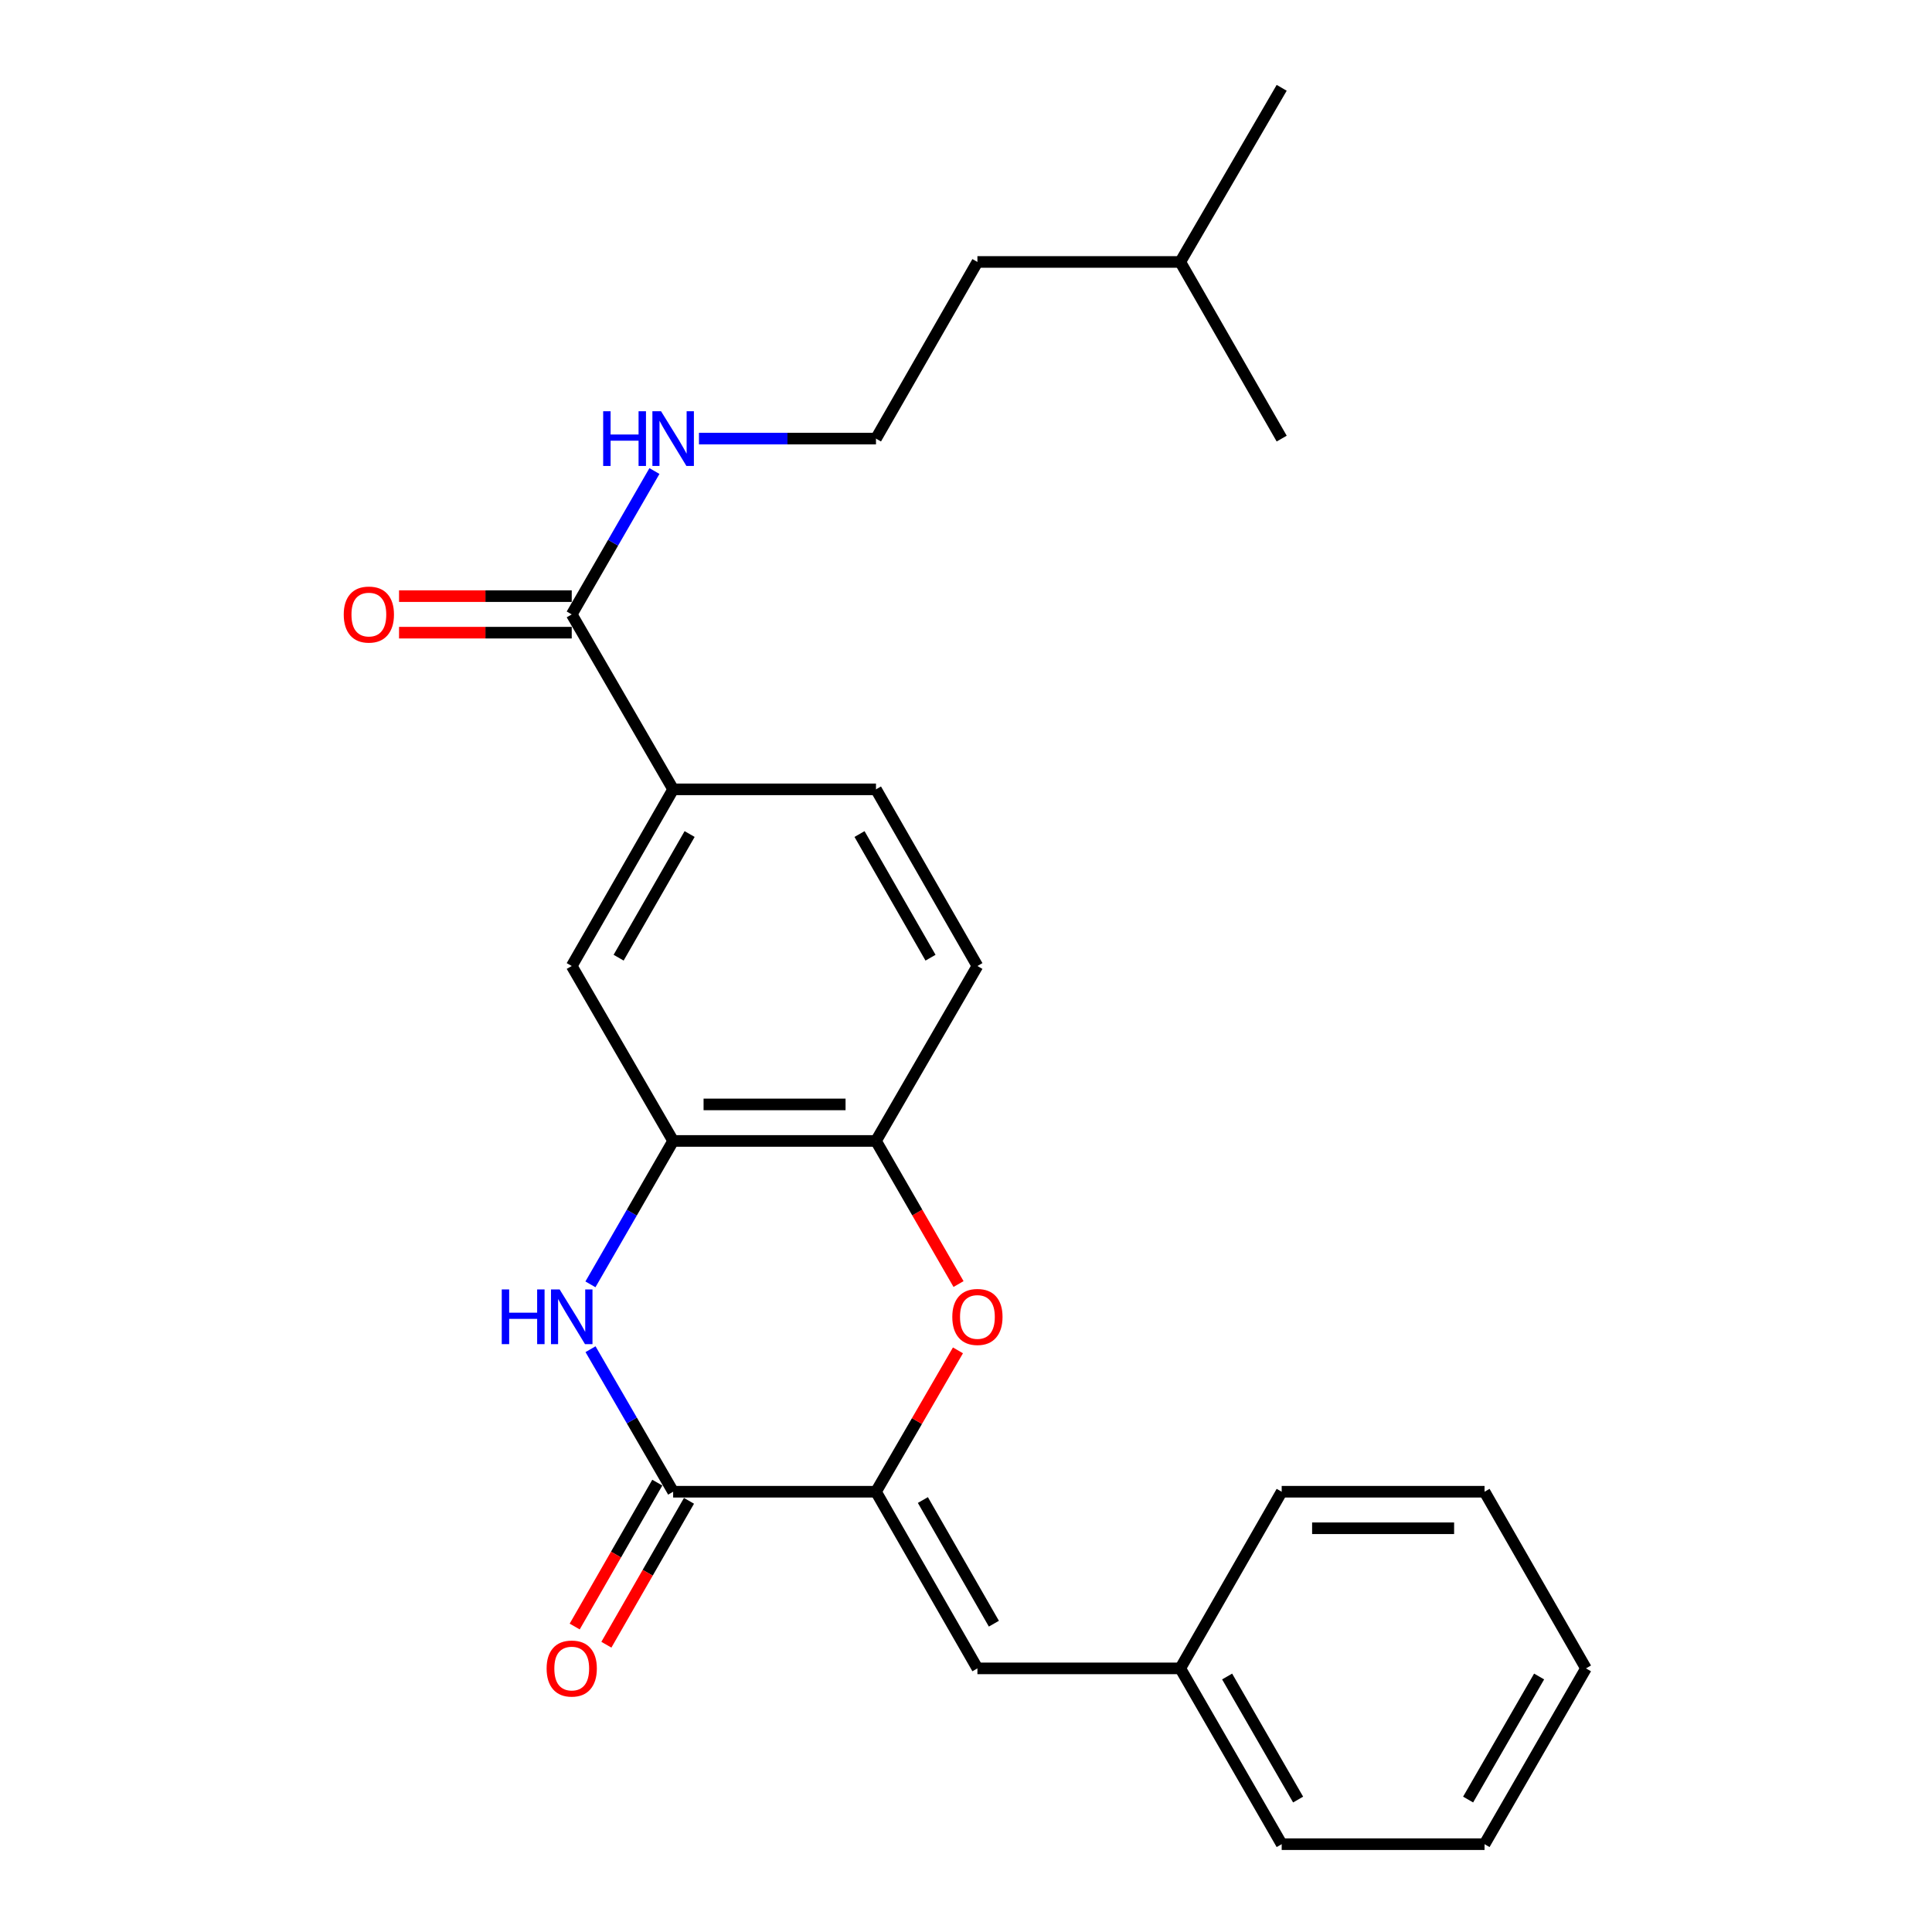<?xml version='1.0' encoding='iso-8859-1'?>
<svg version='1.1' baseProfile='full'
              xmlns='http://www.w3.org/2000/svg'
                      xmlns:rdkit='http://www.rdkit.org/xml'
                      xmlns:xlink='http://www.w3.org/1999/xlink'
                  xml:space='preserve'
width='1000px' height='1000px' viewBox='0 0 1000 1000'>
<!-- END OF HEADER -->
<rect style='opacity:1.0;fill:#FFFFFF;stroke:none' width='1000' height='1000' x='0' y='0'> </rect>
<path class='bond-0' d='M 453.406,772.118 L 348.42,772.118' style='fill:none;fill-rule:evenodd;stroke:#000000;stroke-width:6px;stroke-linecap:butt;stroke-linejoin:miter;stroke-opacity:1' />
<path class='bond-2' d='M 453.406,772.118 L 474.62,735.53' style='fill:none;fill-rule:evenodd;stroke:#000000;stroke-width:6px;stroke-linecap:butt;stroke-linejoin:miter;stroke-opacity:1' />
<path class='bond-2' d='M 474.62,735.53 L 495.834,698.943' style='fill:none;fill-rule:evenodd;stroke:#FF0000;stroke-width:6px;stroke-linecap:butt;stroke-linejoin:miter;stroke-opacity:1' />
<path class='bond-5' d='M 453.406,772.118 L 505.909,863.552' style='fill:none;fill-rule:evenodd;stroke:#000000;stroke-width:6px;stroke-linecap:butt;stroke-linejoin:miter;stroke-opacity:1' />
<path class='bond-5' d='M 477.679,776.417 L 514.431,840.421' style='fill:none;fill-rule:evenodd;stroke:#000000;stroke-width:6px;stroke-linecap:butt;stroke-linejoin:miter;stroke-opacity:1' />
<path class='bond-1' d='M 348.42,772.118 L 327.036,735.23' style='fill:none;fill-rule:evenodd;stroke:#000000;stroke-width:6px;stroke-linecap:butt;stroke-linejoin:miter;stroke-opacity:1' />
<path class='bond-1' d='M 327.036,735.23 L 305.653,698.343' style='fill:none;fill-rule:evenodd;stroke:#0000FF;stroke-width:6px;stroke-linecap:butt;stroke-linejoin:miter;stroke-opacity:1' />
<path class='bond-9' d='M 340.221,767.411 L 318.842,804.65' style='fill:none;fill-rule:evenodd;stroke:#000000;stroke-width:6px;stroke-linecap:butt;stroke-linejoin:miter;stroke-opacity:1' />
<path class='bond-9' d='M 318.842,804.65 L 297.463,841.889' style='fill:none;fill-rule:evenodd;stroke:#FF0000;stroke-width:6px;stroke-linecap:butt;stroke-linejoin:miter;stroke-opacity:1' />
<path class='bond-9' d='M 356.619,776.825 L 335.24,814.064' style='fill:none;fill-rule:evenodd;stroke:#000000;stroke-width:6px;stroke-linecap:butt;stroke-linejoin:miter;stroke-opacity:1' />
<path class='bond-9' d='M 335.24,814.064 L 313.861,851.304' style='fill:none;fill-rule:evenodd;stroke:#FF0000;stroke-width:6px;stroke-linecap:butt;stroke-linejoin:miter;stroke-opacity:1' />
<path class='bond-25' d='M 305.609,664.779 L 327.015,627.666' style='fill:none;fill-rule:evenodd;stroke:#0000FF;stroke-width:6px;stroke-linecap:butt;stroke-linejoin:miter;stroke-opacity:1' />
<path class='bond-25' d='M 327.015,627.666 L 348.42,590.552' style='fill:none;fill-rule:evenodd;stroke:#000000;stroke-width:6px;stroke-linecap:butt;stroke-linejoin:miter;stroke-opacity:1' />
<path class='bond-4' d='M 496.133,664.619 L 474.769,627.586' style='fill:none;fill-rule:evenodd;stroke:#FF0000;stroke-width:6px;stroke-linecap:butt;stroke-linejoin:miter;stroke-opacity:1' />
<path class='bond-4' d='M 474.769,627.586 L 453.406,590.552' style='fill:none;fill-rule:evenodd;stroke:#000000;stroke-width:6px;stroke-linecap:butt;stroke-linejoin:miter;stroke-opacity:1' />
<path class='bond-3' d='M 348.42,590.552 L 453.406,590.552' style='fill:none;fill-rule:evenodd;stroke:#000000;stroke-width:6px;stroke-linecap:butt;stroke-linejoin:miter;stroke-opacity:1' />
<path class='bond-3' d='M 364.168,571.643 L 437.658,571.643' style='fill:none;fill-rule:evenodd;stroke:#000000;stroke-width:6px;stroke-linecap:butt;stroke-linejoin:miter;stroke-opacity:1' />
<path class='bond-8' d='M 348.42,590.552 L 295.927,500' style='fill:none;fill-rule:evenodd;stroke:#000000;stroke-width:6px;stroke-linecap:butt;stroke-linejoin:miter;stroke-opacity:1' />
<path class='bond-11' d='M 453.406,590.552 L 505.909,500' style='fill:none;fill-rule:evenodd;stroke:#000000;stroke-width:6px;stroke-linecap:butt;stroke-linejoin:miter;stroke-opacity:1' />
<path class='bond-14' d='M 505.909,863.552 L 610.905,863.552' style='fill:none;fill-rule:evenodd;stroke:#000000;stroke-width:6px;stroke-linecap:butt;stroke-linejoin:miter;stroke-opacity:1' />
<path class='bond-6' d='M 295.927,318.014 L 348.42,408.566' style='fill:none;fill-rule:evenodd;stroke:#000000;stroke-width:6px;stroke-linecap:butt;stroke-linejoin:miter;stroke-opacity:1' />
<path class='bond-10' d='M 295.927,308.559 L 251.237,308.559' style='fill:none;fill-rule:evenodd;stroke:#000000;stroke-width:6px;stroke-linecap:butt;stroke-linejoin:miter;stroke-opacity:1' />
<path class='bond-10' d='M 251.237,308.559 L 206.546,308.559' style='fill:none;fill-rule:evenodd;stroke:#FF0000;stroke-width:6px;stroke-linecap:butt;stroke-linejoin:miter;stroke-opacity:1' />
<path class='bond-10' d='M 295.927,327.468 L 251.237,327.468' style='fill:none;fill-rule:evenodd;stroke:#000000;stroke-width:6px;stroke-linecap:butt;stroke-linejoin:miter;stroke-opacity:1' />
<path class='bond-10' d='M 251.237,327.468 L 206.546,327.468' style='fill:none;fill-rule:evenodd;stroke:#FF0000;stroke-width:6px;stroke-linecap:butt;stroke-linejoin:miter;stroke-opacity:1' />
<path class='bond-13' d='M 295.927,318.014 L 317.332,280.91' style='fill:none;fill-rule:evenodd;stroke:#000000;stroke-width:6px;stroke-linecap:butt;stroke-linejoin:miter;stroke-opacity:1' />
<path class='bond-13' d='M 317.332,280.91 L 338.736,243.807' style='fill:none;fill-rule:evenodd;stroke:#0000FF;stroke-width:6px;stroke-linecap:butt;stroke-linejoin:miter;stroke-opacity:1' />
<path class='bond-7' d='M 348.42,408.566 L 453.406,408.566' style='fill:none;fill-rule:evenodd;stroke:#000000;stroke-width:6px;stroke-linecap:butt;stroke-linejoin:miter;stroke-opacity:1' />
<path class='bond-26' d='M 348.42,408.566 L 295.927,500' style='fill:none;fill-rule:evenodd;stroke:#000000;stroke-width:6px;stroke-linecap:butt;stroke-linejoin:miter;stroke-opacity:1' />
<path class='bond-26' d='M 356.945,431.695 L 320.2,495.699' style='fill:none;fill-rule:evenodd;stroke:#000000;stroke-width:6px;stroke-linecap:butt;stroke-linejoin:miter;stroke-opacity:1' />
<path class='bond-12' d='M 505.909,500 L 453.406,408.566' style='fill:none;fill-rule:evenodd;stroke:#000000;stroke-width:6px;stroke-linecap:butt;stroke-linejoin:miter;stroke-opacity:1' />
<path class='bond-12' d='M 481.636,495.701 L 444.884,431.697' style='fill:none;fill-rule:evenodd;stroke:#000000;stroke-width:6px;stroke-linecap:butt;stroke-linejoin:miter;stroke-opacity:1' />
<path class='bond-15' d='M 361.785,227.021 L 407.595,227.021' style='fill:none;fill-rule:evenodd;stroke:#0000FF;stroke-width:6px;stroke-linecap:butt;stroke-linejoin:miter;stroke-opacity:1' />
<path class='bond-15' d='M 407.595,227.021 L 453.406,227.021' style='fill:none;fill-rule:evenodd;stroke:#000000;stroke-width:6px;stroke-linecap:butt;stroke-linejoin:miter;stroke-opacity:1' />
<path class='bond-17' d='M 610.905,863.552 L 663.398,954.545' style='fill:none;fill-rule:evenodd;stroke:#000000;stroke-width:6px;stroke-linecap:butt;stroke-linejoin:miter;stroke-opacity:1' />
<path class='bond-17' d='M 635.158,867.753 L 671.903,931.448' style='fill:none;fill-rule:evenodd;stroke:#000000;stroke-width:6px;stroke-linecap:butt;stroke-linejoin:miter;stroke-opacity:1' />
<path class='bond-18' d='M 610.905,863.552 L 663.398,772.118' style='fill:none;fill-rule:evenodd;stroke:#000000;stroke-width:6px;stroke-linecap:butt;stroke-linejoin:miter;stroke-opacity:1' />
<path class='bond-16' d='M 453.406,227.021 L 505.909,135.586' style='fill:none;fill-rule:evenodd;stroke:#000000;stroke-width:6px;stroke-linecap:butt;stroke-linejoin:miter;stroke-opacity:1' />
<path class='bond-19' d='M 505.909,135.586 L 610.905,135.586' style='fill:none;fill-rule:evenodd;stroke:#000000;stroke-width:6px;stroke-linecap:butt;stroke-linejoin:miter;stroke-opacity:1' />
<path class='bond-22' d='M 663.398,954.545 L 768.394,954.545' style='fill:none;fill-rule:evenodd;stroke:#000000;stroke-width:6px;stroke-linecap:butt;stroke-linejoin:miter;stroke-opacity:1' />
<path class='bond-23' d='M 663.398,772.118 L 768.394,772.118' style='fill:none;fill-rule:evenodd;stroke:#000000;stroke-width:6px;stroke-linecap:butt;stroke-linejoin:miter;stroke-opacity:1' />
<path class='bond-23' d='M 679.147,791.027 L 752.645,791.027' style='fill:none;fill-rule:evenodd;stroke:#000000;stroke-width:6px;stroke-linecap:butt;stroke-linejoin:miter;stroke-opacity:1' />
<path class='bond-20' d='M 610.905,135.586 L 663.398,45.455' style='fill:none;fill-rule:evenodd;stroke:#000000;stroke-width:6px;stroke-linecap:butt;stroke-linejoin:miter;stroke-opacity:1' />
<path class='bond-21' d='M 610.905,135.586 L 663.398,227.021' style='fill:none;fill-rule:evenodd;stroke:#000000;stroke-width:6px;stroke-linecap:butt;stroke-linejoin:miter;stroke-opacity:1' />
<path class='bond-27' d='M 768.394,954.545 L 820.897,863.552' style='fill:none;fill-rule:evenodd;stroke:#000000;stroke-width:6px;stroke-linecap:butt;stroke-linejoin:miter;stroke-opacity:1' />
<path class='bond-27' d='M 759.892,931.446 L 796.644,867.751' style='fill:none;fill-rule:evenodd;stroke:#000000;stroke-width:6px;stroke-linecap:butt;stroke-linejoin:miter;stroke-opacity:1' />
<path class='bond-24' d='M 768.394,772.118 L 820.897,863.552' style='fill:none;fill-rule:evenodd;stroke:#000000;stroke-width:6px;stroke-linecap:butt;stroke-linejoin:miter;stroke-opacity:1' />
<path  class='atom-2' d='M 259.707 667.406
L 263.547 667.406
L 263.547 679.446
L 278.027 679.446
L 278.027 667.406
L 281.867 667.406
L 281.867 695.726
L 278.027 695.726
L 278.027 682.646
L 263.547 682.646
L 263.547 695.726
L 259.707 695.726
L 259.707 667.406
' fill='#0000FF'/>
<path  class='atom-2' d='M 289.667 667.406
L 298.947 682.406
Q 299.867 683.886, 301.347 686.566
Q 302.827 689.246, 302.907 689.406
L 302.907 667.406
L 306.667 667.406
L 306.667 695.726
L 302.787 695.726
L 292.827 679.326
Q 291.667 677.406, 290.427 675.206
Q 289.227 673.006, 288.867 672.326
L 288.867 695.726
L 285.187 695.726
L 285.187 667.406
L 289.667 667.406
' fill='#0000FF'/>
<path  class='atom-3' d='M 492.909 681.646
Q 492.909 674.846, 496.269 671.046
Q 499.629 667.246, 505.909 667.246
Q 512.189 667.246, 515.549 671.046
Q 518.909 674.846, 518.909 681.646
Q 518.909 688.526, 515.509 692.446
Q 512.109 696.326, 505.909 696.326
Q 499.669 696.326, 496.269 692.446
Q 492.909 688.566, 492.909 681.646
M 505.909 693.126
Q 510.229 693.126, 512.549 690.246
Q 514.909 687.326, 514.909 681.646
Q 514.909 676.086, 512.549 673.286
Q 510.229 670.446, 505.909 670.446
Q 501.589 670.446, 499.229 673.246
Q 496.909 676.046, 496.909 681.646
Q 496.909 687.366, 499.229 690.246
Q 501.589 693.126, 505.909 693.126
' fill='#FF0000'/>
<path  class='atom-10' d='M 282.927 863.632
Q 282.927 856.832, 286.287 853.032
Q 289.647 849.232, 295.927 849.232
Q 302.207 849.232, 305.567 853.032
Q 308.927 856.832, 308.927 863.632
Q 308.927 870.512, 305.527 874.432
Q 302.127 878.312, 295.927 878.312
Q 289.687 878.312, 286.287 874.432
Q 282.927 870.552, 282.927 863.632
M 295.927 875.112
Q 300.247 875.112, 302.567 872.232
Q 304.927 869.312, 304.927 863.632
Q 304.927 858.072, 302.567 855.272
Q 300.247 852.432, 295.927 852.432
Q 291.607 852.432, 289.247 855.232
Q 286.927 858.032, 286.927 863.632
Q 286.927 869.352, 289.247 872.232
Q 291.607 875.112, 295.927 875.112
' fill='#FF0000'/>
<path  class='atom-11' d='M 177.921 318.094
Q 177.921 311.294, 181.281 307.494
Q 184.641 303.694, 190.921 303.694
Q 197.201 303.694, 200.561 307.494
Q 203.921 311.294, 203.921 318.094
Q 203.921 324.974, 200.521 328.894
Q 197.121 332.774, 190.921 332.774
Q 184.681 332.774, 181.281 328.894
Q 177.921 325.014, 177.921 318.094
M 190.921 329.574
Q 195.241 329.574, 197.561 326.694
Q 199.921 323.774, 199.921 318.094
Q 199.921 312.534, 197.561 309.734
Q 195.241 306.894, 190.921 306.894
Q 186.601 306.894, 184.241 309.694
Q 181.921 312.494, 181.921 318.094
Q 181.921 323.814, 184.241 326.694
Q 186.601 329.574, 190.921 329.574
' fill='#FF0000'/>
<path  class='atom-14' d='M 312.2 212.861
L 316.04 212.861
L 316.04 224.901
L 330.52 224.901
L 330.52 212.861
L 334.36 212.861
L 334.36 241.181
L 330.52 241.181
L 330.52 228.101
L 316.04 228.101
L 316.04 241.181
L 312.2 241.181
L 312.2 212.861
' fill='#0000FF'/>
<path  class='atom-14' d='M 342.16 212.861
L 351.44 227.861
Q 352.36 229.341, 353.84 232.021
Q 355.32 234.701, 355.4 234.861
L 355.4 212.861
L 359.16 212.861
L 359.16 241.181
L 355.28 241.181
L 345.32 224.781
Q 344.16 222.861, 342.92 220.661
Q 341.72 218.461, 341.36 217.781
L 341.36 241.181
L 337.68 241.181
L 337.68 212.861
L 342.16 212.861
' fill='#0000FF'/>
</svg>
